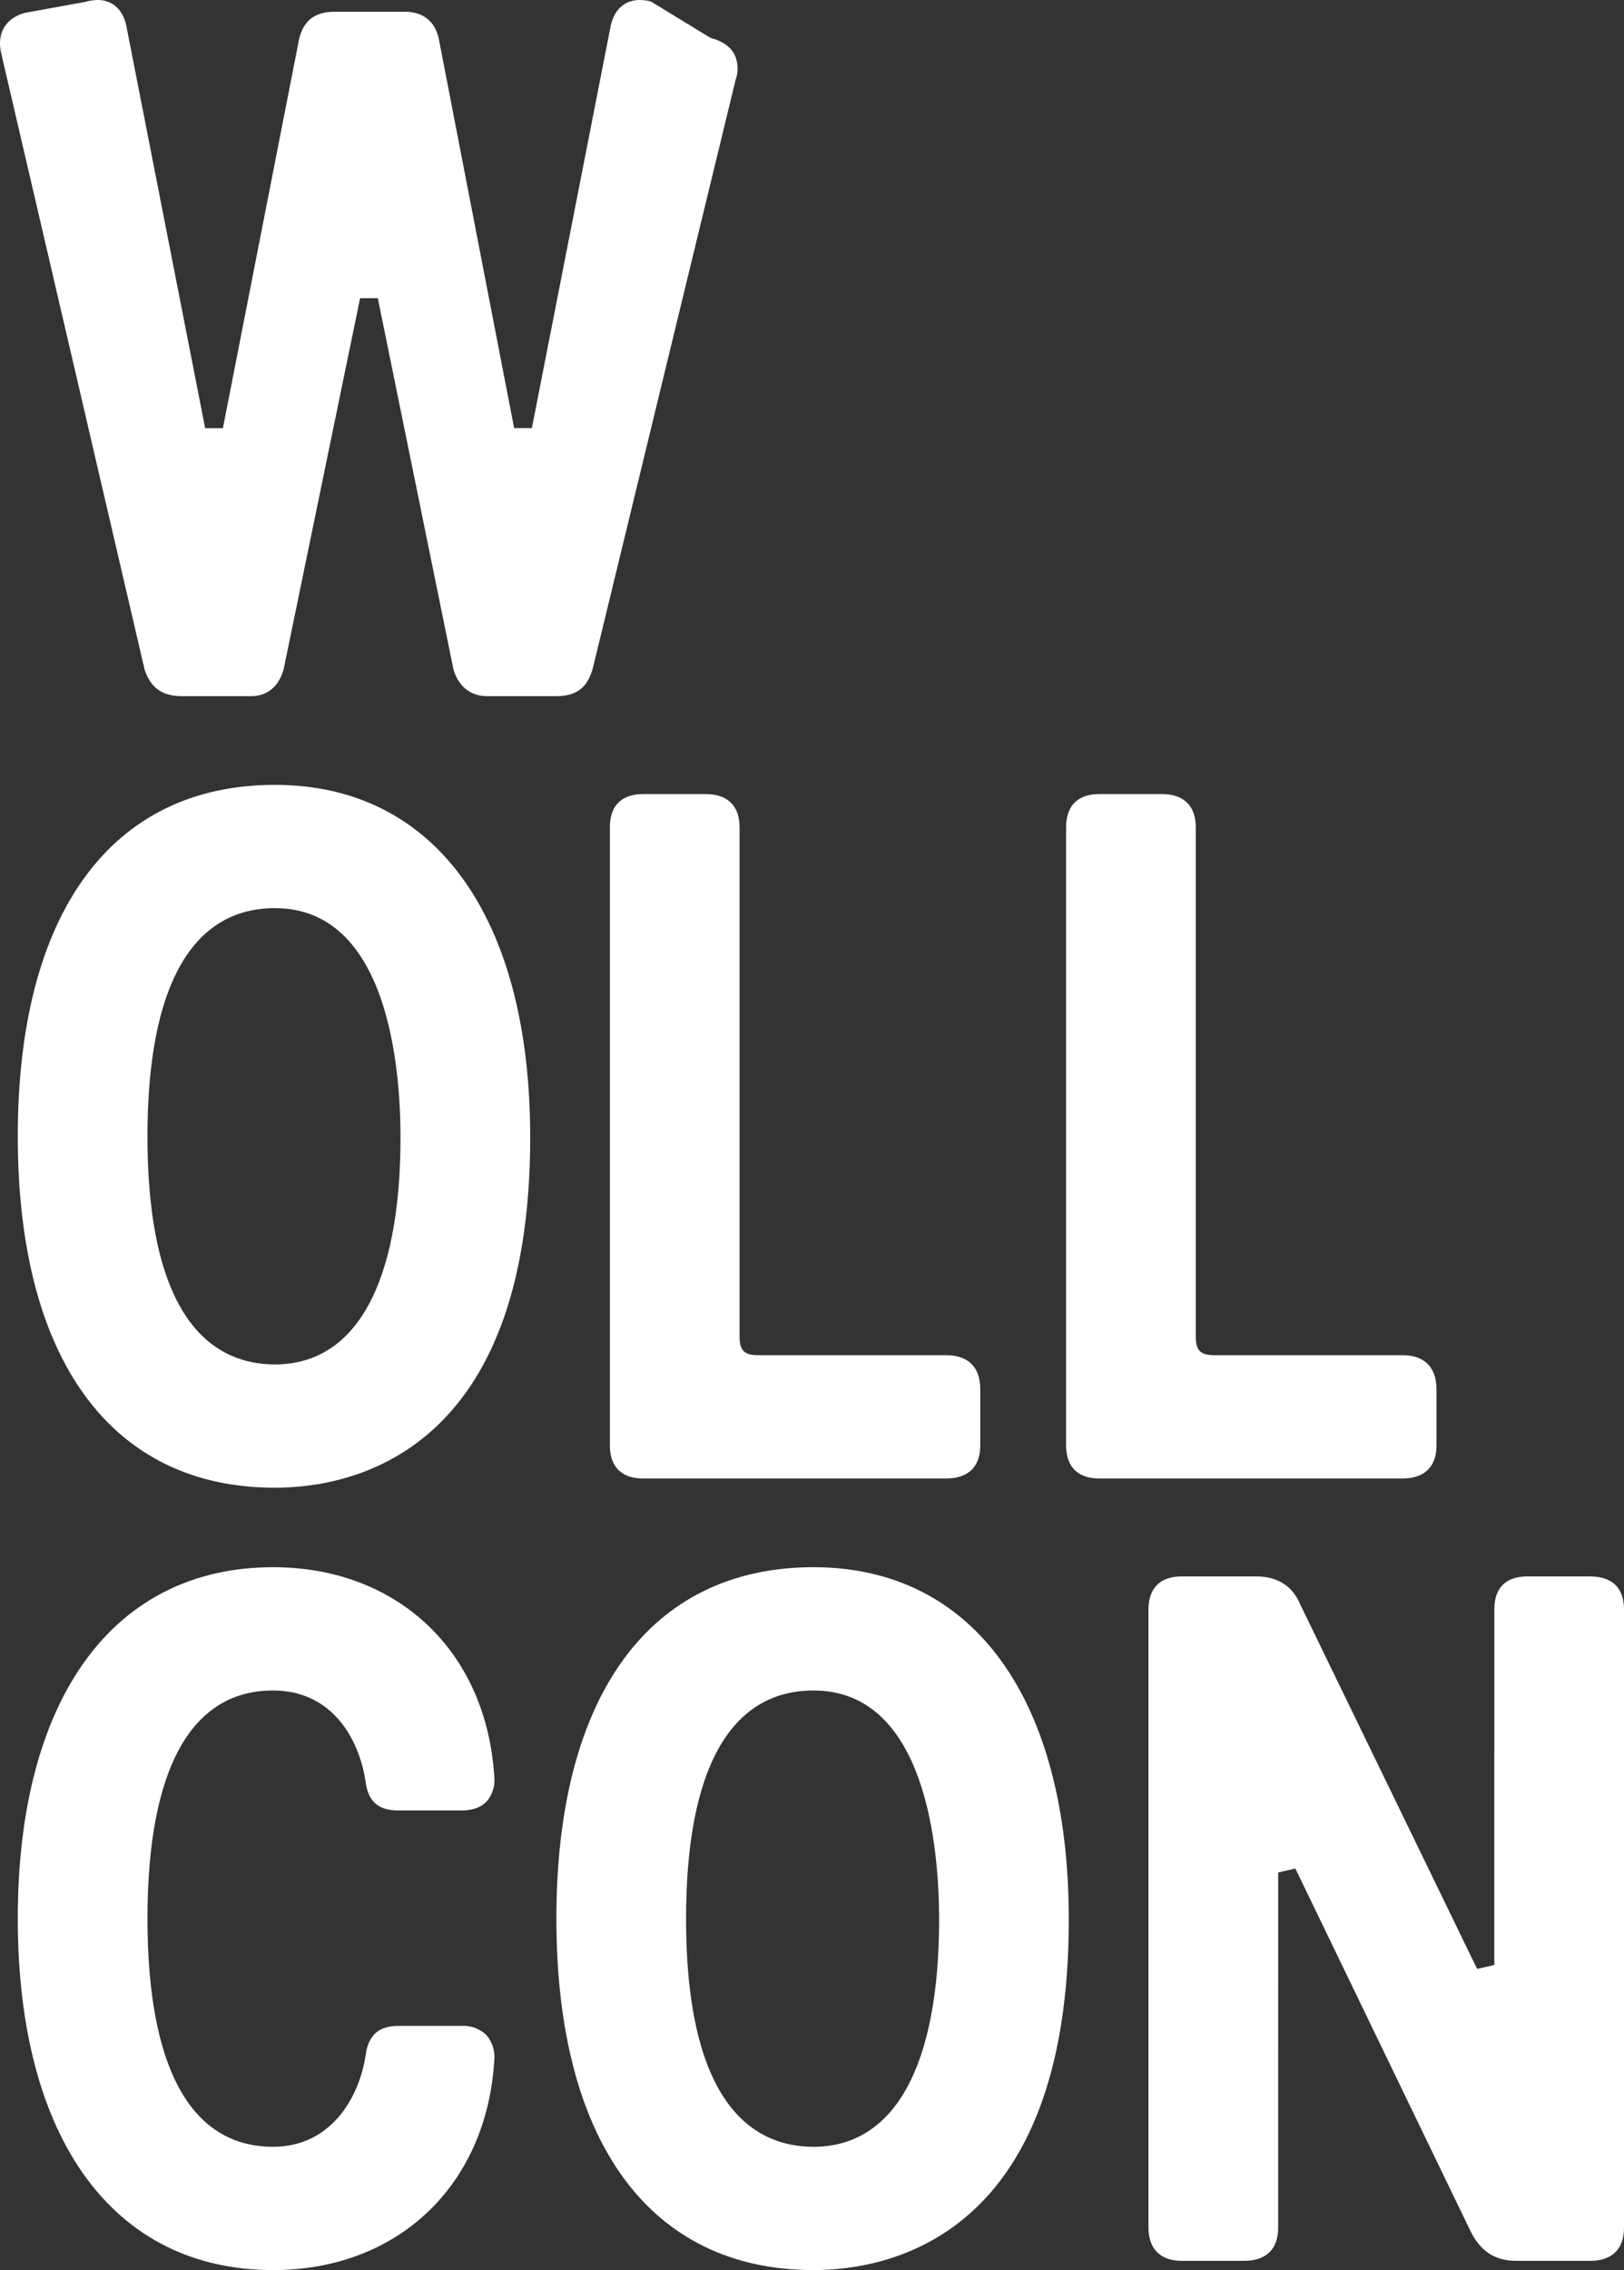 <?xml version="1.0" encoding="UTF-8"?><svg id="Layer_1" xmlns="http://www.w3.org/2000/svg" viewBox="0 0 389.702 544.354"><rect x="0" y="0" width="389.702" height="544.354" fill="#333333" stroke="none"/><defs><style>.cls-1{fill:#fff;}</style></defs><path class="cls-1" d="M116.868,166.934c-3.955,0-6.892-2.348-8.059-6.442l-18.148-88.989-4.251-.006-18.347,88.996c-1.525,5.327-5.108,6.442-7.848,6.442h-16.599c-5.859,0-7.788-3.188-8.902-6.308L.34,13.001C-.868,8.165,1.185,4.483,5.825,3.119L20.446.452C21.414.169,22.416.017,23.425 0,26.83 0,29.309,2.106,30.231,5.778l18.998,96.897h4.259L71.805,9.212c1.415-5.662,5.43-6.4,8.768-6.4h16.599c4.274,0,7.148,2.246,8.092,6.326l18.107,93.512,4.26.006L146.607,5.892c.939-3.762,3.408-5.892,6.93-5.892.881.009,1.758.121,2.612.335l14.369,8.76.277.081c3.288.915,4.723,2.542,5.384,3.756.96,1.934,1.085,4.178.344,6.206l-34.297,141.231c-1.307,4.576-3.931,6.565-8.759,6.565h-16.599Z"/><path class="cls-1" d="M65.968,356.751c-39.211,0-61.701-30.716-61.701-84.273s22.49-84.273,61.701-84.273c38.359,0,61.261,31.586,61.261,84.494,0,75.863-42.842,84.052-61.261,84.052ZM65.968,217.769c-20.007,0-30.581,18.917-30.581,54.709,0,45.213,16.631,54.706,30.581,54.706,19.436,0,30.139-19.351,30.139-54.484 0-16.515-2.937-54.93-30.139-54.93Z"/><path class="cls-1" d="M154.273,354.537c-5.111,0-7.926-2.814-7.926-7.923v-148.274c0-5.108,2.814-7.923,7.926-7.923h15.048c5.255,0,8.149,2.814,8.149,7.923v122.161c0,3.341,1.128,4.468,4.468,4.468h45.142c5.255,0,8.147,2.892,8.147,8.144v13.501c0,5.108-2.892,7.923-8.147,7.923l-72.808-0Z"/><path class="cls-1" d="M263.748,354.537c-5.108,0-7.923-2.814-7.923-7.923v-148.274c0-5.108,2.814-7.923,7.923-7.923h15.05c5.252,0,8.144,2.814,8.144,7.923v122.161c0,3.341,1.128,4.468,4.468,4.468h45.147c5.252,0,8.144,2.892,8.144,8.144v13.501c0,5.108-2.892,7.923-8.144,7.923l-72.809-0Z"/><path class="cls-1" d="M65.524,544.354c-38.358,0-61.257-31.503-61.257-84.273s22.899-84.273,61.257-84.273c29.823,0,51.151,20.113,53.07,50.052.284,2.197-.367,4.413-1.795,6.107-1.365,1.445-3.426,2.177-6.127,2.177h-15.048c-4.862,0-7.301-2.153-7.908-6.987-1.612-10.561-8.283-21.785-22.192-21.785-19.716,0-30.137,18.917-30.137,54.709s10.422,54.709,30.137,54.709c13.883,0,20.637-11.769,22.201-21.848.613-4.896,3.121-7.145,7.899-7.145h15.048c2.239-.151,4.437.651,6.053,2.207,1.481,1.739,2.159,4.022,1.868,6.287-1.919,29.941-23.246,50.064-53.07,50.064Z"/><path class="cls-1" d="M195.213,544.354c-39.211,0-61.701-30.716-61.701-84.273s22.49-84.273,61.701-84.273c38.358,0,61.258,31.586,61.258,84.494,0,75.863-42.841,84.052-61.258,84.052ZM195.213,405.373c-20.007,0-30.581,18.917-30.581,54.709,0,45.216,16.631,54.709,30.581,54.709,19.435,0,30.139-19.351,30.139-54.487,0-16.515-2.937-54.93-30.139-54.93v-0Z"/><path class="cls-1" d="M363.852,542.141c-4.932,0-8.353-2.123-10.77-6.685l-42.24-87.389-4.124.945-.006,85.209c0,5.108-2.892,7.92-8.147,7.92h-15.047c-5.037,0-7.926-2.886-7.926-7.92v-148.277c0-5.108,2.814-7.923,7.926-7.923h17.927c5.18,0,8.757,2.312,10.638,6.873l42.374,87.24,4.124-.948.003-85.242c0-5.183,2.74-7.923,7.923-7.923h15.05c5.33,0,8.144,2.74,8.144,7.923v148.277c0,5.108-2.892,7.92-8.144,7.92h-17.706Z"/></svg>